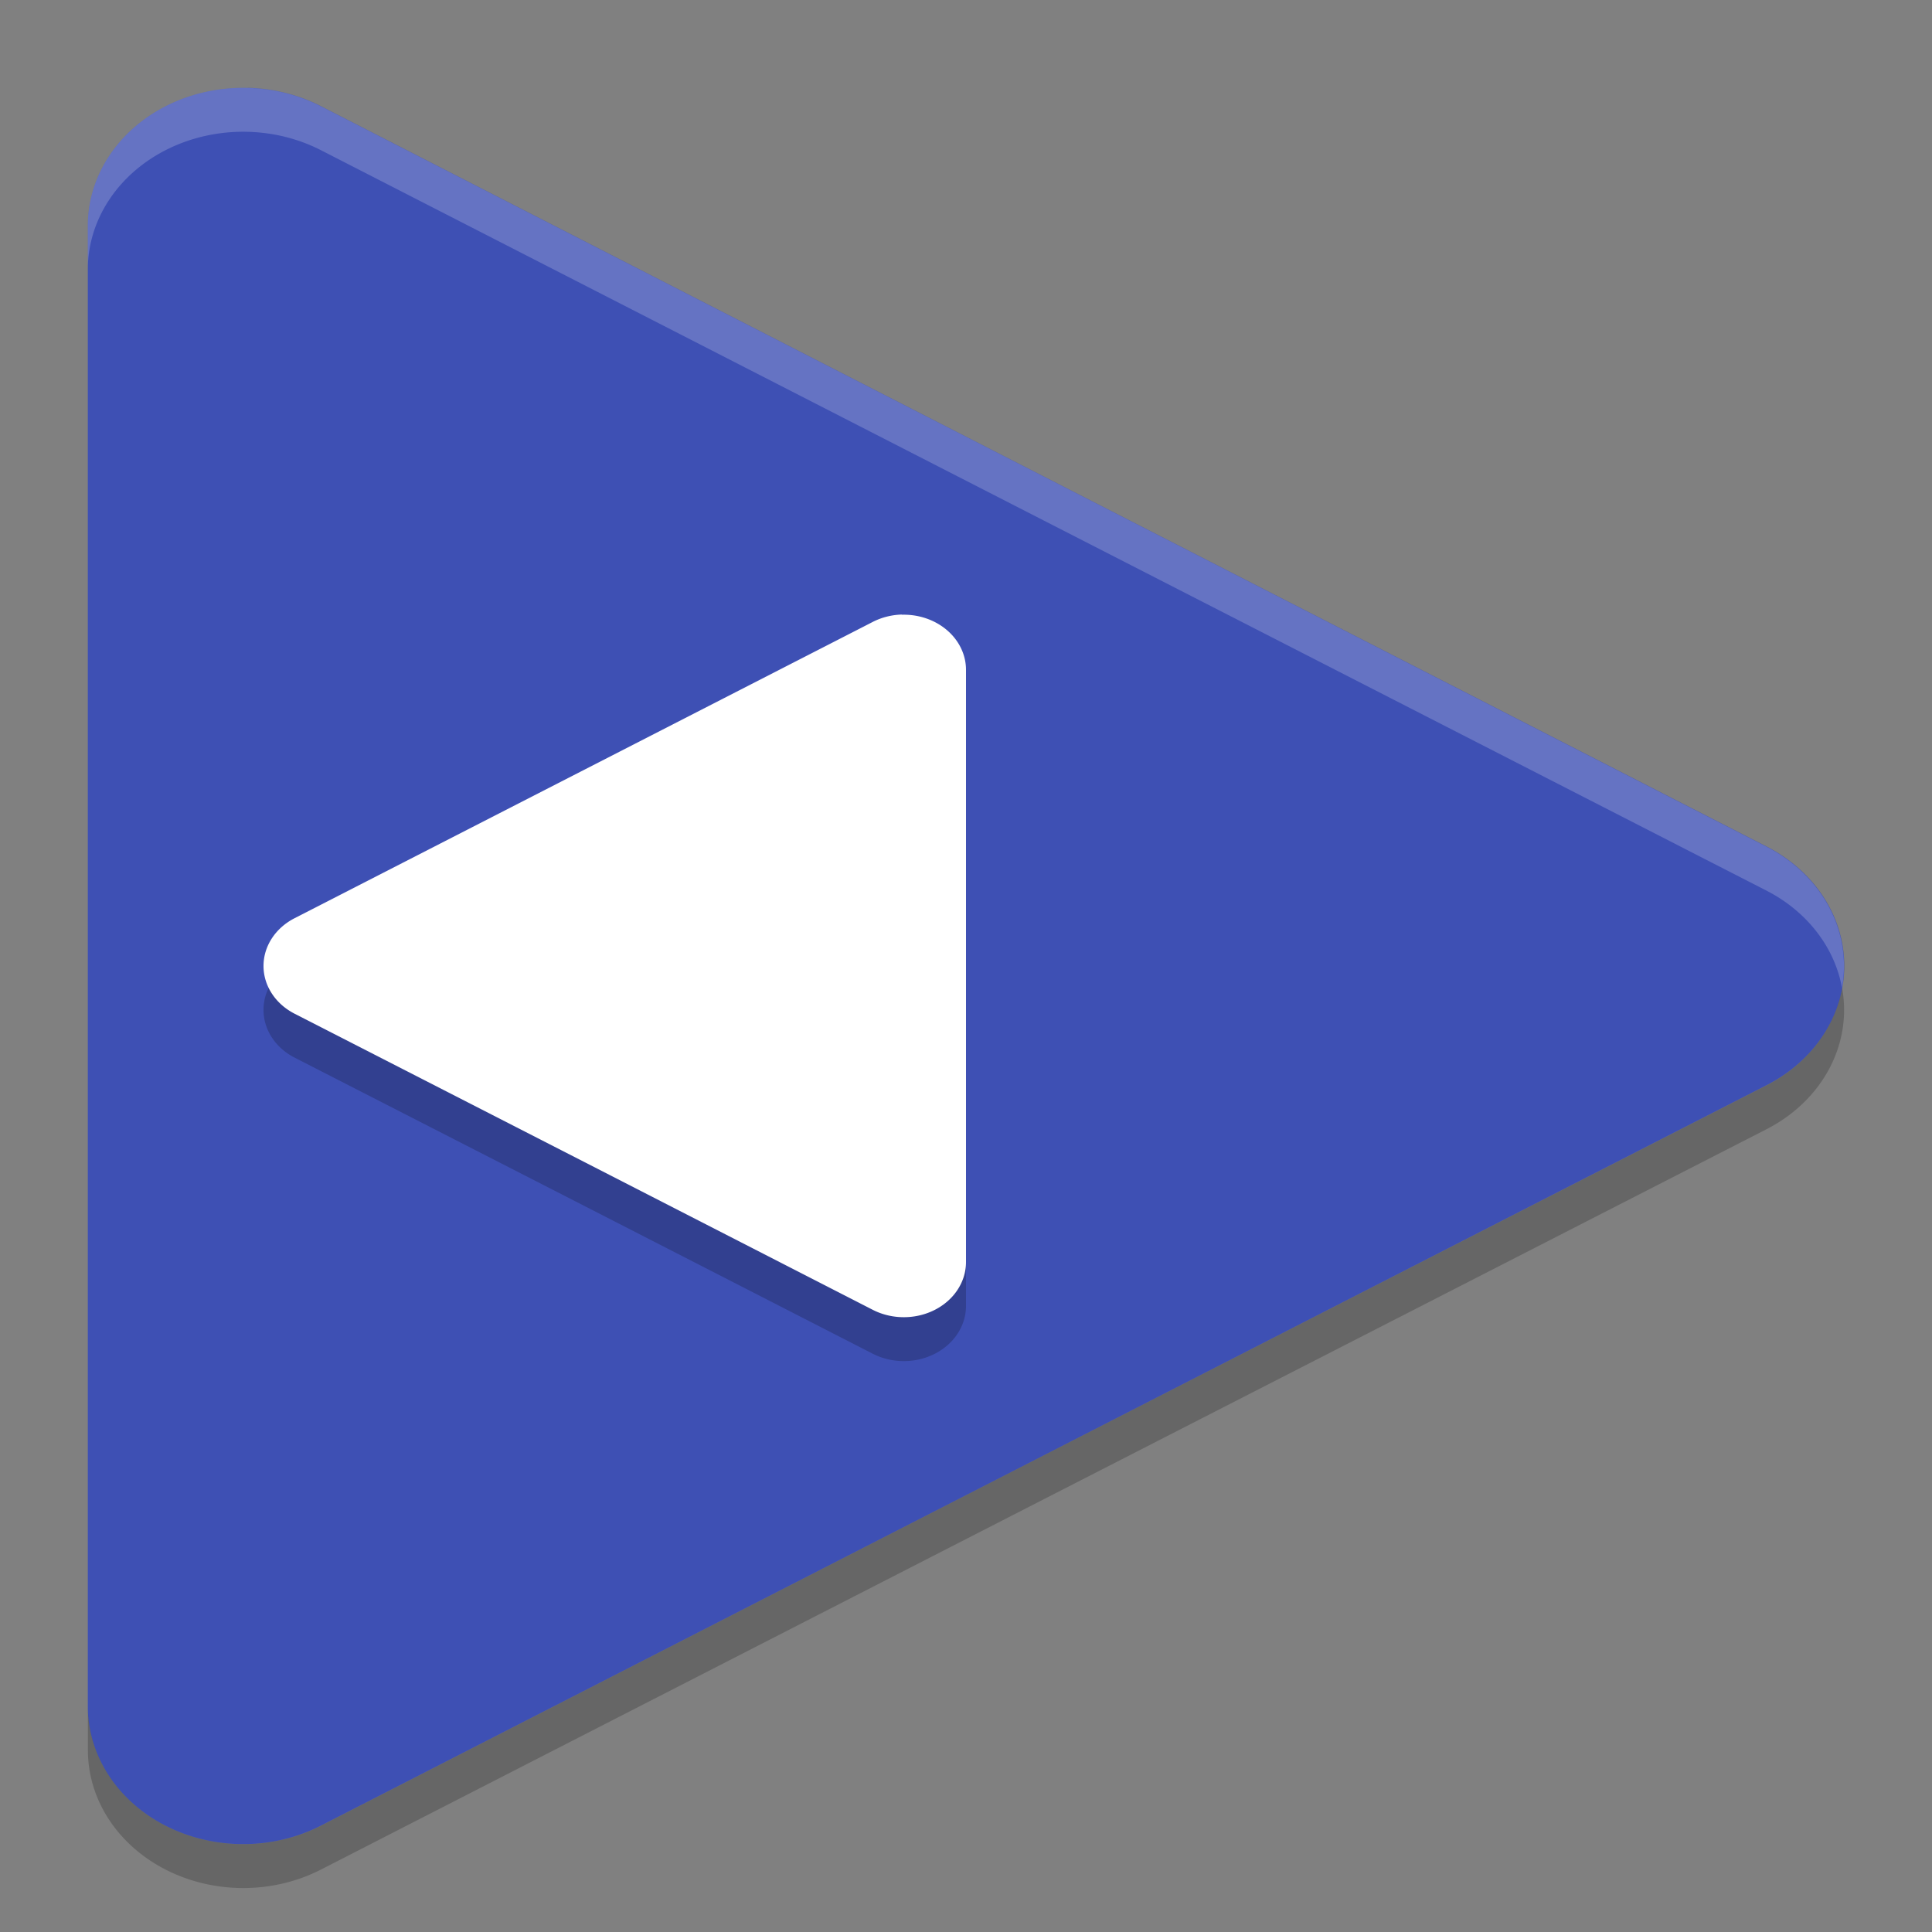 <?xml version="1.0" encoding="UTF-8" standalone="no"?>
<svg xmlns="http://www.w3.org/2000/svg" height="22" width="22" version="1">
 <rect width="100%" height="100%" fill="#808080" stroke="none"/>
 <path d="m2.821 1.001a1.769 1.569 0 0 0 -1.821 1.568v16.861a1.769 1.569 0 0 0 2.654 1.359l8.23-4.216 8.231-4.215a1.769 1.569 0 0 0 0 -2.719l-8.231-4.214-8.23-4.216a1.769 1.569 0 0 0 -0.833 -0.209z" fill="#3e50b4"/>
 <path opacity=".2" d="m10.271 7.5a0.708 0.628 0 0 1 0.729 0.627v6.744a0.708 0.628 0 0 1 -1.062 0.544l-3.292-1.687-3.292-1.685a0.708 0.628 0 0 1 0 -1.087l3.292-1.687 3.292-1.687a0.708 0.628 0 0 1 0.333 -0.084z"/>
 <path d="m10.271 7a0.708 0.628 0 0 1 0.729 0.627v6.744a0.708 0.628 0 0 1 -1.062 0.544l-3.292-1.687-3.292-1.685a0.708 0.628 0 0 1 0 -1.087l3.292-1.687 3.292-1.687a0.708 0.628 0 0 1 0.333 -0.084z" fill="#fff"/>
 <path opacity=".2" d="m2.821 1.001a1.769 1.569 0 0 0 -1.821 1.568v0.499a1.769 1.569 0 0 1 1.821 -1.567 1.769 1.569 0 0 1 0.833 0.209l8.229 4.216 8.231 4.215a1.769 1.569 0 0 1 0.861 1.107 1.769 1.569 0 0 0 -0.861 -1.607l-8.231-4.215-8.23-4.216a1.769 1.569 0 0 0 -0.833 -0.209z" fill="#fff"/>
 <path opacity=".2" d="m20.977 11.248a1.769 1.569 0 0 1 -0.861 1.111l-8.231 4.214-8.229 4.216a1.769 1.569 0 0 1 -2.655 -1.358v0.5a1.769 1.569 0 0 0 2.654 1.358l8.229-4.216 8.231-4.214a1.769 1.569 0 0 0 0.861 -1.611z"/>
</svg>
